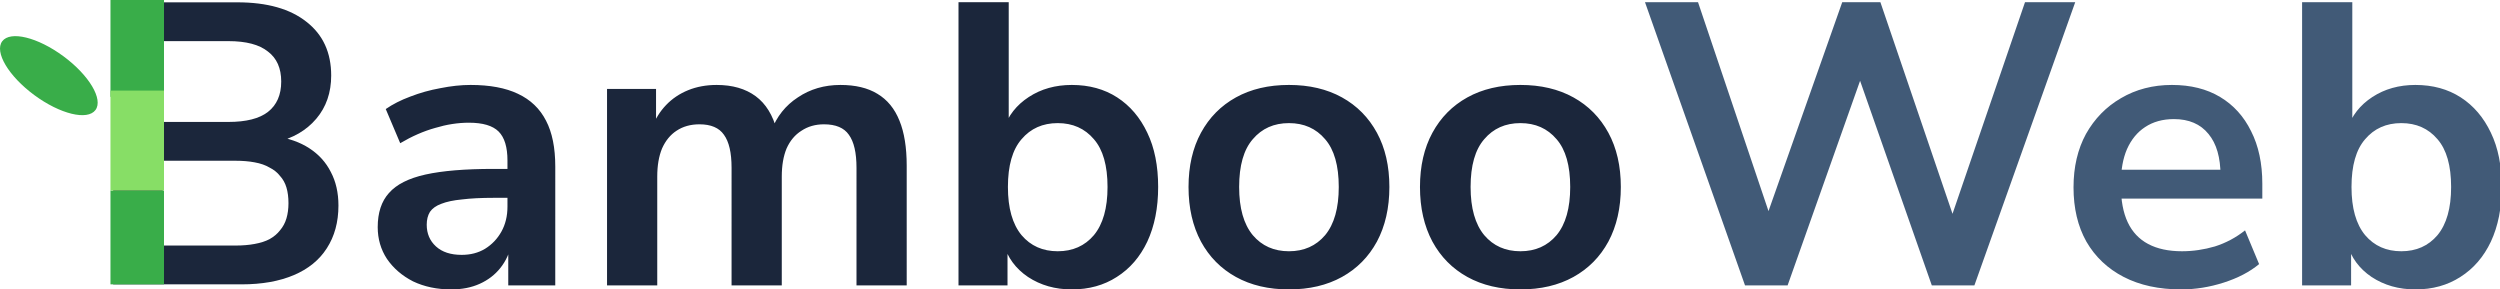<?xml version="1.0" encoding="UTF-8" standalone="no"?>
<!-- Created with Inkscape (http://www.inkscape.org/) -->

<svg
   width="107.99mm"
   height="12.493mm"
   viewBox="0 0 107.99 12.493"
   version="1.1"
   id="svg1"
   xml:space="preserve"
   xmlns="http://www.w3.org/2000/svg"
   xmlns:svg="http://www.w3.org/2000/svg"><defs
     id="defs1" /><g
     id="layer2"
     transform="translate(-41.235,-189.682)"><g
       style="fill:none"
       id="g4"
       transform="matrix(0.482,0,0,0.482,45.822,189.478)"><path
         d="m 30.921,26.36 c -1.272,0 -2.412,-0.24 -3.42,-0.72 -0.984,-0.504 -1.764,-1.176 -2.34,-2.016 -0.552,-0.84 -0.828,-1.788 -0.828,-2.844 0,-1.296 0.336,-2.316 1.008,-3.06 0.672,-0.768 1.764,-1.32 3.276,-1.656 1.512,-0.336 3.54,-0.504 6.084,-0.504 h 1.8 v 2.592 h -1.764 c -1.128,0 -2.076,0.048 -2.844,0.144 -0.768,0.072 -1.392,0.204 -1.872,0.396 -0.456,0.168 -0.792,0.408 -1.008,0.72 -0.192,0.312 -0.288,0.696 -0.288,1.152 0,0.792 0.276,1.44 0.828,1.944 0.552,0.504 1.32,0.756 2.304,0.756 0.792,0 1.488,-0.18 2.088,-0.54 0.624,-0.384 1.116,-0.9 1.476,-1.548 0.36,-0.648 0.54,-1.392 0.54,-2.232 v -4.14 c 0,-1.2 -0.264,-2.064 -0.792,-2.592 -0.528,-0.528 -1.416,-0.792 -2.664,-0.792 -0.984,0 -1.992,0.156 -3.024,0.468 -1.032,0.288 -2.076,0.744 -3.132,1.368 l -1.296,-3.06 c 0.624,-0.432 1.356,-0.804 2.196,-1.116 0.864,-0.336 1.764,-0.588 2.7,-0.756 0.96,-0.192 1.86,-0.288 2.7,-0.288 1.728,0 3.144,0.264 4.248,0.792 1.128,0.528 1.968,1.332 2.52,2.412 0.552,1.056 0.828,2.424 0.828,4.104 V 26 h -4.212 v -3.744 h 0.288 c -0.168,0.84 -0.504,1.572 -1.008,2.196 -0.48,0.6 -1.092,1.068 -1.836,1.404 -0.744,0.336 -1.596,0.504 -2.556,0.504 z M 44.885,26 V 8.396 h 4.392 v 3.528 h -0.396 c 0.312,-0.816 0.744,-1.512 1.296,-2.088 0.552,-0.576 1.212,-1.02 1.98,-1.332 0.768,-0.312 1.62,-0.468 2.556,-0.468 1.416,0 2.58,0.336 3.492,1.008 0.912,0.672 1.548,1.704 1.908,3.096 h -0.504 c 0.48,-1.272 1.272,-2.268 2.376,-2.988 1.104,-0.744 2.376,-1.116 3.816,-1.116 1.344,0 2.448,0.264 3.312,0.792 0.888,0.528 1.548,1.332 1.98,2.412 0.432,1.056 0.648,2.4 0.648,4.032 V 26 h -4.5 V 15.452 c 0,-1.344 -0.228,-2.328 -0.684,-2.952 -0.432,-0.624 -1.176,-0.936 -2.232,-0.936 -0.768,0 -1.44,0.192 -2.016,0.576 -0.576,0.36 -1.02,0.888 -1.332,1.584 -0.288,0.696 -0.432,1.536 -0.432,2.52 V 26 h -4.5 V 15.452 c 0,-1.344 -0.228,-2.328 -0.684,-2.952 -0.432,-0.624 -1.164,-0.936 -2.196,-0.936 -0.792,0 -1.476,0.192 -2.052,0.576 -0.552,0.36 -0.984,0.888 -1.296,1.584 -0.288,0.696 -0.432,1.536 -0.432,2.52 V 26 Z m 41.65,0.36 c -1.488,0 -2.796,-0.372 -3.924,-1.116 -1.104,-0.744 -1.836,-1.74 -2.196,-2.988 h 0.36 V 26 H 76.383 V 0.62 h 4.5 V 11.96 h -0.432 c 0.384,-1.176 1.128,-2.124 2.232,-2.844 1.104,-0.72 2.388,-1.08 3.852,-1.08 1.56,0 2.916,0.372 4.068,1.116 1.152,0.744 2.052,1.8 2.7,3.168 0.648,1.344 0.972,2.964 0.972,4.86 0,1.872 -0.324,3.504 -0.972,4.896 -0.648,1.368 -1.56,2.424 -2.736,3.168 -1.152,0.744 -2.496,1.116 -4.032,1.116 z m -1.26,-3.42 c 1.344,0 2.424,-0.48 3.24,-1.44 0.816,-0.984 1.224,-2.424 1.224,-4.32 0,-1.92 -0.408,-3.348 -1.224,-4.284 -0.816,-0.96 -1.896,-1.44 -3.24,-1.44 -1.344,0 -2.424,0.48 -3.24,1.44 -0.816,0.936 -1.224,2.364 -1.224,4.284 0,1.896 0.408,3.336 1.224,4.32 0.816,0.96 1.896,1.44 3.24,1.44 z m 20.722,3.42 c -1.824,0 -3.408,-0.372 -4.752,-1.116 -1.344,-0.744 -2.388,-1.8 -3.132,-3.168 -0.744,-1.392 -1.116,-3.024 -1.116,-4.896 0,-1.872 0.372,-3.492 1.116,-4.86 0.744,-1.368 1.788,-2.424 3.132,-3.168 1.344,-0.744 2.928,-1.116 4.752,-1.116 1.824,0 3.408,0.372 4.752,1.116 1.344,0.744 2.388,1.8 3.132,3.168 0.744,1.368 1.116,2.988 1.116,4.86 0,1.872 -0.372,3.504 -1.116,4.896 -0.744,1.368 -1.788,2.424 -3.132,3.168 -1.344,0.744 -2.928,1.116 -4.752,1.116 z m 0,-3.42 c 1.344,0 2.424,-0.48 3.24,-1.44 0.816,-0.984 1.224,-2.424 1.224,-4.32 0,-1.92 -0.408,-3.348 -1.224,-4.284 -0.816,-0.96 -1.896,-1.44 -3.24,-1.44 -1.344,0 -2.424,0.48 -3.24,1.44 -0.816,0.936 -1.224,2.364 -1.224,4.284 0,1.896 0.408,3.336 1.224,4.32 0.816,0.96 1.896,1.44 3.24,1.44 z m 20.742,3.42 c -1.824,0 -3.408,-0.372 -4.752,-1.116 -1.344,-0.744 -2.388,-1.8 -3.132,-3.168 -0.744,-1.392 -1.116,-3.024 -1.116,-4.896 0,-1.872 0.372,-3.492 1.116,-4.86 0.744,-1.368 1.788,-2.424 3.132,-3.168 1.344,-0.744 2.928,-1.116 4.752,-1.116 1.824,0 3.408,0.372 4.752,1.116 1.344,0.744 2.388,1.8 3.132,3.168 0.744,1.368 1.116,2.988 1.116,4.86 0,1.872 -0.372,3.504 -1.116,4.896 -0.744,1.368 -1.788,2.424 -3.132,3.168 -1.344,0.744 -2.928,1.116 -4.752,1.116 z m 0,-3.42 c 1.344,0 2.424,-0.48 3.24,-1.44 0.816,-0.984 1.224,-2.424 1.224,-4.32 0,-1.92 -0.408,-3.348 -1.224,-4.284 -0.816,-0.96 -1.896,-1.44 -3.24,-1.44 -1.344,0 -2.424,0.48 -3.24,1.44 -0.816,0.936 -1.224,2.364 -1.224,4.284 0,1.896 0.408,3.336 1.224,4.32 0.816,0.96 1.896,1.44 3.24,1.44 z"
         fill="#1b263b"
         id="path1-60" /><path
         d="M 146.869,26 137.905,0.62 h 4.752 l 7.02,20.808 h -1.44 l 7.344,-20.808 h 3.42 L 166.093,21.428 h -1.26 l 7.128,-20.808 h 4.5 L 167.425,26 h -3.816 l -6.84,-19.512 h 0.828 L 150.685,26 Z m 39.088,0.36 c -1.992,0 -3.708,-0.372 -5.148,-1.116 -1.44,-0.744 -2.556,-1.8 -3.348,-3.168 -0.768,-1.368 -1.152,-2.988 -1.152,-4.86 0,-1.824 0.372,-3.42 1.116,-4.788 0.768,-1.368 1.812,-2.436 3.132,-3.204 1.344,-0.792 2.868,-1.188 4.572,-1.188 1.68,0 3.12,0.36 4.32,1.08 1.2,0.72 2.124,1.74 2.772,3.06 0.672,1.32 1.008,2.892 1.008,4.716 v 1.332 h -13.284 v -2.592 h 10.116 l -0.576,0.54 c 0,-1.632 -0.36,-2.88 -1.08,-3.744 -0.72,-0.888 -1.752,-1.332 -3.096,-1.332 -1.008,0 -1.872,0.24 -2.592,0.72 -0.696,0.456 -1.236,1.116 -1.62,1.98 -0.36,0.84 -0.54,1.848 -0.54,3.024 v 0.252 c 0,1.32 0.204,2.412 0.612,3.276 0.408,0.864 1.02,1.512 1.836,1.944 0.816,0.432 1.824,0.648 3.024,0.648 0.984,0 1.968,-0.144 2.952,-0.432 0.984,-0.312 1.884,-0.792 2.7,-1.44 l 1.26,3.024 c -0.84,0.696 -1.896,1.248 -3.168,1.656 -1.272,0.408 -2.544,0.612 -3.816,0.612 z m 20.988,0 c -1.488,0 -2.796,-0.372 -3.924,-1.116 -1.104,-0.744 -1.836,-1.74 -2.196,-2.988 h 0.36 V 26 h -4.392 V 0.62 h 4.5 V 11.96 h -0.432 c 0.384,-1.176 1.128,-2.124 2.232,-2.844 1.104,-0.72 2.388,-1.08 3.852,-1.08 1.56,0 2.916,0.372 4.068,1.116 1.152,0.744 2.052,1.8 2.7,3.168 0.648,1.344 0.972,2.964 0.972,4.86 0,1.872 -0.324,3.504 -0.972,4.896 -0.648,1.368 -1.56,2.424 -2.736,3.168 -1.152,0.744 -2.496,1.116 -4.032,1.116 z m -1.26,-3.42 c 1.344,0 2.424,-0.48 3.24,-1.44 0.816,-0.984 1.224,-2.424 1.224,-4.32 0,-1.92 -0.408,-3.348 -1.224,-4.284 -0.816,-0.96 -1.896,-1.44 -3.24,-1.44 -1.344,0 -2.424,0.48 -3.24,1.44 -0.816,0.936 -1.224,2.364 -1.224,4.284 0,1.896 0.408,3.336 1.224,4.32 0.816,0.96 1.896,1.44 3.24,1.44 z"
         fill="#415a77"
         id="path2-6" /></g><g
       style="fill:none"
       id="g2-7"
       transform="matrix(0.136,0,0,0.135,41.519,184.415)"><path
         d="M 33.856,130 V 39.76 H 73.28 c 9.472,0 16.811,2.091 22.016,6.272 5.205,4.096 7.808,9.813 7.808,17.152 0,5.461 -1.579,10.069 -4.736,13.824 -3.157,3.755 -7.467,6.272 -12.928,7.552 v -1.92 c 4.181,0.597 7.765,1.877 10.752,3.84 2.987,1.963 5.248,4.48 6.784,7.552 1.621,3.072 2.432,6.656 2.432,10.752 0,5.291 -1.237,9.856 -3.712,13.696 -2.389,3.755 -5.888,6.613 -10.496,8.576 C 86.592,129.019 81.088,130 74.688,130 Z M 49.6,117.584 h 23.04 c 2.304,0 4.352,-0.171 6.144,-0.512 1.877,-0.341 3.456,-0.853 4.736,-1.536 1.365,-0.768 2.475,-1.707 3.328,-2.816 0.939,-1.109 1.621,-2.389 2.048,-3.84 0.427,-1.451 0.64,-3.072 0.64,-4.864 0,-1.877 -0.213,-3.541 -0.64,-4.992 C 88.469,97.573 87.787,96.336 86.848,95.312 85.995,94.203 84.885,93.307 83.52,92.624 82.24,91.856 80.661,91.301 78.784,90.96 76.992,90.619 74.944,90.448 72.64,90.448 H 49.6 Z m 0,-39.552 h 20.864 c 5.632,0 9.813,-1.067 12.544,-3.2 2.816,-2.219 4.224,-5.461 4.224,-9.728 0,-4.267 -1.408,-7.467 -4.224,-9.6 -2.731,-2.219 -6.912,-3.328 -12.544,-3.328 H 49.6 Z"
         fill="#1b263b"
         id="path1-9"
         style="display:inline;fill:#1b263b;fill-opacity:1" /><rect
         x="33"
         y="100"
         width="17"
         height="30"
         fill="#39ad49"
         id="rect1-3-2" /><rect
         x="33"
         y="39"
         width="17"
         height="31"
         fill="#39ad49"
         id="rect2-0" /><rect
         x="33"
         y="68"
         width="17"
         height="32"
         fill="#87de66"
         id="rect3-2" /><ellipse
         cx="13.425"
         cy="63.223"
         rx="18.445"
         ry="7.747"
         transform="rotate(36.63,13.425,63.223)"
         fill="#39ad49"
         id="ellipse3-3" /></g></g></svg>
